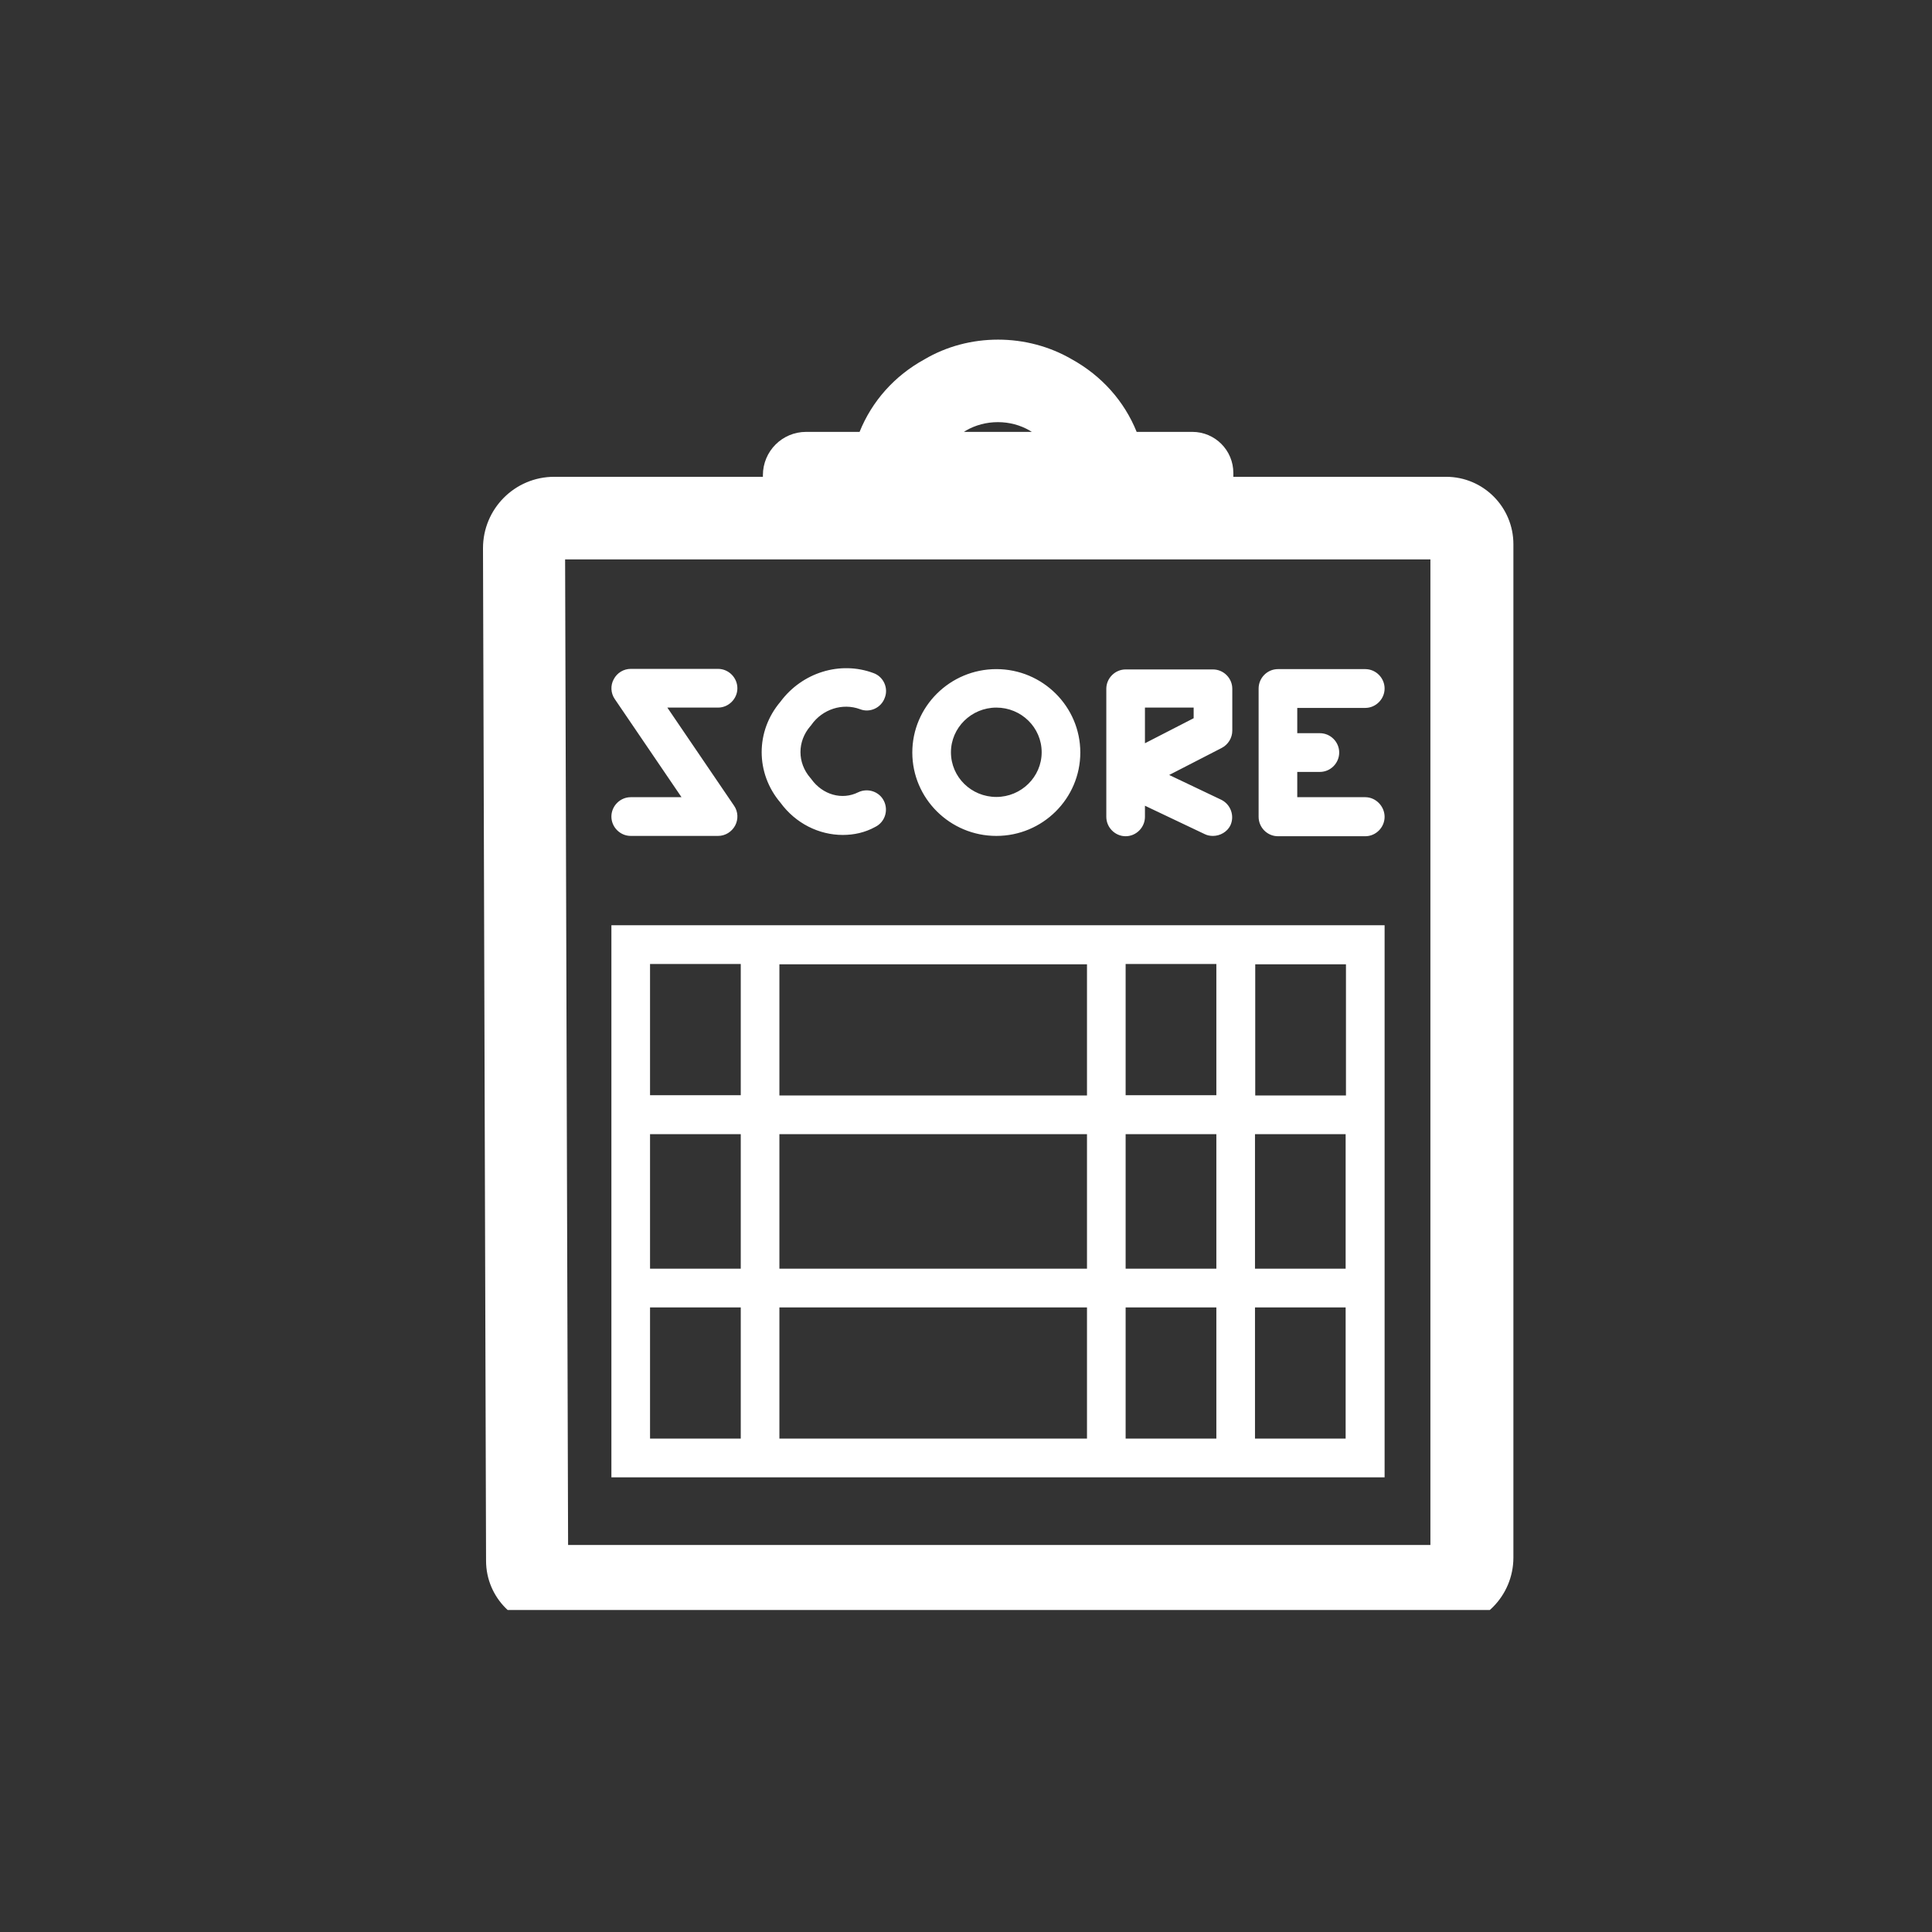 <svg width="24" height="24" viewBox="0 0 24 24" fill="none" xmlns="http://www.w3.org/2000/svg">
<rect x="0" y="0" width="24" height="24" fill="#333333" stroke="none"/>
<g clip-path="url(#clip0_1863_6602)">
<path fill-rule="evenodd" clip-rule="evenodd" d="M12.818 5.365L12.806 5.358L12.792 5.349C12.674 5.28 12.537 5.244 12.396 5.244C12.255 5.244 12.118 5.28 11.999 5.349L11.986 5.358L11.974 5.365H12.818ZM9.471 6.949H7.02L7.057 19.192H17.769V6.949H9.471ZM6.038 19.39L6 6.812C5.999 6.321 6.395 5.923 6.885 5.923H9.477V5.903C9.477 5.605 9.717 5.365 10.014 5.365H10.678C10.832 4.983 11.112 4.668 11.484 4.464C11.757 4.303 12.073 4.219 12.398 4.219C12.722 4.219 13.039 4.303 13.314 4.463C13.685 4.668 13.966 4.983 14.12 5.365H14.812C15.093 5.365 15.321 5.593 15.321 5.875V5.923H17.964C18.426 5.923 18.8 6.298 18.8 6.761V19.348C18.8 19.829 18.411 20.219 17.931 20.219H6.868C6.41 20.219 6.039 19.848 6.038 19.39ZM8.075 17.871H9.202V16.241H8.075V17.871ZM8.075 15.76H9.202V14.089H8.075V15.76ZM8.075 13.605H9.202V11.975H8.075V13.605ZM9.682 17.871H13.503V16.241H9.682V17.871ZM9.682 15.76H13.503V14.089H9.682V15.76ZM9.682 13.608H13.503V11.979H9.682V13.608ZM13.983 17.871H15.11V16.241H13.983V17.871ZM13.983 15.76H15.11V14.089H13.983V15.76ZM13.983 13.605H15.11V11.975H13.983V13.605ZM15.59 17.871H16.716V16.241H15.59V17.871ZM15.59 15.76H16.716V14.089H15.59V15.76ZM15.593 13.608H16.72V11.979H15.593V13.608ZM7.595 18.352H17.2V11.494H7.595V18.352ZM7.595 10.144C7.595 10.275 7.704 10.384 7.835 10.384H8.92C9.01 10.384 9.09 10.333 9.132 10.256C9.173 10.179 9.17 10.083 9.119 10.009L8.29 8.79H8.92C9.051 8.79 9.16 8.681 9.16 8.55C9.16 8.418 9.051 8.309 8.92 8.309H7.835C7.749 8.309 7.666 8.357 7.624 8.438C7.582 8.514 7.586 8.611 7.637 8.684L8.466 9.903H7.835C7.704 9.903 7.595 10.012 7.595 10.144ZM16.96 8.794C17.091 8.794 17.2 8.684 17.2 8.553C17.2 8.421 17.091 8.312 16.96 8.312H15.875C15.743 8.312 15.635 8.421 15.635 8.553V10.147C15.635 10.279 15.743 10.388 15.875 10.388H16.96C17.091 10.388 17.2 10.279 17.2 10.147C17.2 10.016 17.091 9.903 16.96 9.903H16.115V9.589H16.396C16.528 9.589 16.636 9.48 16.636 9.348C16.636 9.217 16.528 9.108 16.396 9.108H16.115V8.794H16.96ZM10.469 10.372C10.607 10.372 10.745 10.343 10.873 10.272C10.991 10.214 11.039 10.07 10.981 9.951C10.924 9.833 10.78 9.785 10.661 9.842C10.46 9.942 10.22 9.874 10.079 9.679C10.076 9.672 10.069 9.669 10.066 9.663C9.903 9.474 9.903 9.211 10.066 9.021C10.069 9.018 10.076 9.012 10.079 9.005C10.216 8.81 10.466 8.729 10.684 8.81C10.805 8.858 10.946 8.794 10.991 8.668C11.039 8.547 10.975 8.405 10.85 8.361C10.437 8.207 9.964 8.354 9.695 8.717C9.384 9.082 9.384 9.605 9.695 9.971C9.884 10.23 10.175 10.372 10.469 10.372ZM14.223 8.79H14.828V8.922L14.223 9.233V8.79ZM13.983 10.388C14.114 10.388 14.223 10.279 14.223 10.147V10.009L14.966 10.362C14.998 10.378 15.033 10.384 15.068 10.384C15.158 10.384 15.244 10.333 15.283 10.256C15.34 10.137 15.289 9.993 15.171 9.935L14.524 9.627L15.177 9.291C15.257 9.249 15.308 9.166 15.308 9.076V8.556C15.308 8.425 15.2 8.316 15.068 8.316H13.983C13.852 8.316 13.743 8.425 13.743 8.556V9.631V10.147C13.743 10.279 13.852 10.388 13.983 10.388ZM12.377 8.79C12.687 8.79 12.94 9.037 12.94 9.345C12.94 9.65 12.687 9.9 12.377 9.9C12.066 9.9 11.813 9.653 11.813 9.345C11.813 9.041 12.066 8.79 12.377 8.79ZM12.377 10.384C12.953 10.384 13.42 9.919 13.42 9.348C13.42 8.778 12.953 8.312 12.377 8.312C11.801 8.312 11.333 8.778 11.333 9.348C11.333 9.919 11.801 10.384 12.377 10.384Z" fill="white"/>
</g>
<defs>
<clipPath id="clip0_1863_6602">
<rect width="16" height="16" fill="white" transform="translate(4 4)"/>
</clipPath>
</defs>
</svg>
